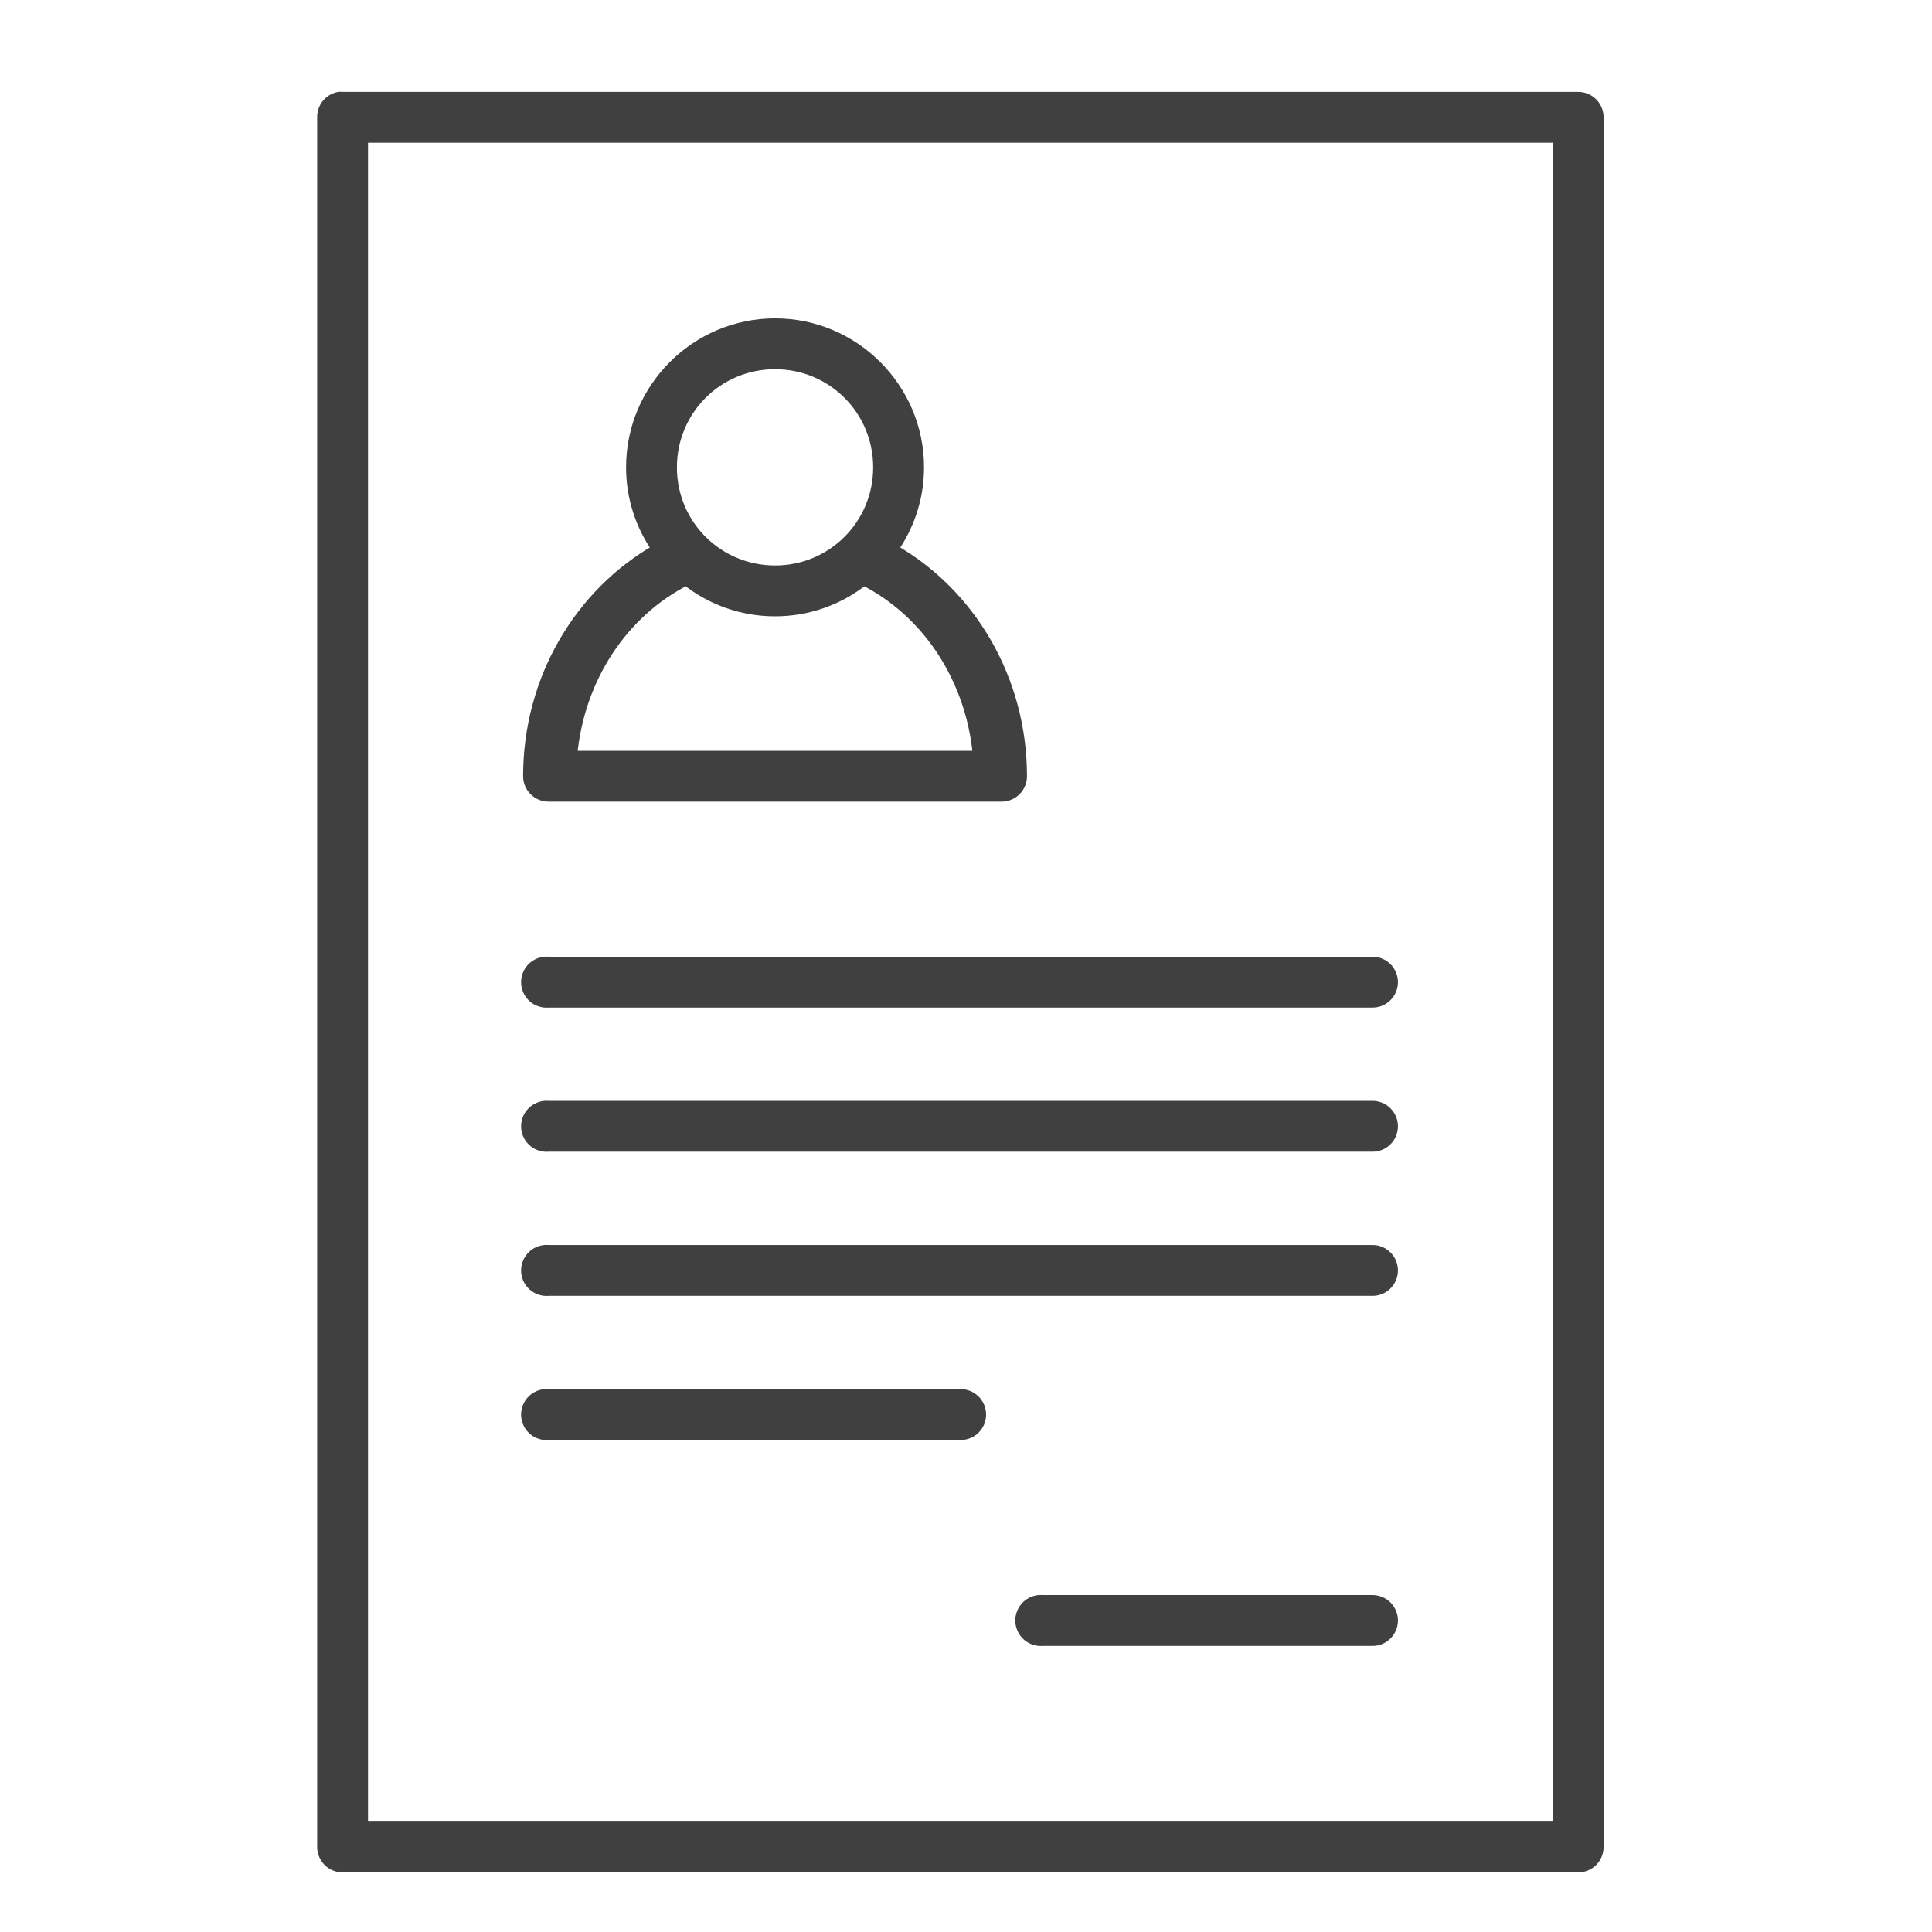 <svg width="60" height="60" viewBox="0 0 60 60" fill="none" xmlns="http://www.w3.org/2000/svg">
<g id="kravprofil">
<mask id="mask0_1545_224" style="mask-type:alpha" maskUnits="userSpaceOnUse" x="0" y="0" width="60" height="60">
<rect id="Rectangle 572" width="60" height="60" fill="#D9D9D9"/>
</mask>
<g mask="url(#mask0_1545_224)">
<g id="icon">
<path id="Vector" d="M10.52 3.003C10.372 3.031 10.238 3.111 10.143 3.228C10.048 3.345 9.997 3.492 10 3.642V57.361C10 57.53 10.068 57.693 10.187 57.813C10.307 57.933 10.47 58 10.64 58H49.012C49.181 58 49.344 57.933 49.464 57.813C49.584 57.693 49.651 57.53 49.651 57.361V3.642C49.651 3.473 49.584 3.31 49.464 3.19C49.344 3.07 49.181 3.003 49.012 3.003H10.64C10.6 2.999 10.56 2.999 10.52 3.003ZM11.279 4.282H48.372V56.721H11.279V4.282ZM24.07 10.037C21.605 10.037 19.593 12.049 19.593 14.514C19.593 15.457 19.89 16.328 20.392 17.052C17.999 18.419 16.395 21.079 16.395 24.106C16.395 24.276 16.463 24.439 16.583 24.559C16.703 24.678 16.865 24.746 17.035 24.746H31.105C31.274 24.746 31.437 24.678 31.557 24.559C31.677 24.439 31.744 24.276 31.744 24.106C31.744 21.079 30.141 18.419 27.747 17.052C28.25 16.328 28.547 15.457 28.547 14.514C28.547 12.049 26.535 10.037 24.07 10.037ZM24.07 11.316C25.843 11.316 27.267 12.74 27.267 14.514C27.267 16.287 25.843 17.711 24.07 17.711C22.296 17.711 20.872 16.287 20.872 14.514C20.872 12.74 22.296 11.316 24.07 11.316ZM21.312 18.031C22.074 18.633 23.027 18.99 24.07 18.99C25.112 18.99 26.065 18.633 26.828 18.031C28.785 19.024 30.144 21.063 30.365 23.467H17.774C17.995 21.063 19.355 19.024 21.312 18.031ZM16.915 29.862C16.831 29.87 16.75 29.894 16.675 29.933C16.6 29.973 16.534 30.027 16.48 30.092C16.427 30.157 16.386 30.232 16.361 30.312C16.336 30.393 16.328 30.477 16.335 30.561C16.343 30.645 16.368 30.727 16.407 30.802C16.447 30.876 16.5 30.942 16.565 30.996C16.63 31.05 16.705 31.09 16.786 31.115C16.866 31.14 16.951 31.149 17.035 31.141H42.616C42.701 31.142 42.785 31.126 42.864 31.095C42.943 31.063 43.014 31.016 43.074 30.957C43.135 30.897 43.183 30.826 43.215 30.748C43.248 30.67 43.265 30.586 43.265 30.501C43.265 30.417 43.248 30.333 43.215 30.255C43.183 30.176 43.135 30.105 43.074 30.046C43.014 29.986 42.943 29.94 42.864 29.908C42.785 29.876 42.701 29.861 42.616 29.862H17.035C16.995 29.858 16.955 29.858 16.915 29.862ZM16.915 34.338C16.745 34.354 16.589 34.437 16.48 34.568C16.372 34.699 16.32 34.868 16.335 35.038C16.351 35.208 16.434 35.364 16.565 35.472C16.696 35.581 16.865 35.633 17.035 35.617H42.616C42.701 35.619 42.785 35.603 42.864 35.571C42.943 35.54 43.014 35.493 43.074 35.433C43.135 35.374 43.183 35.303 43.215 35.225C43.248 35.147 43.265 35.063 43.265 34.978C43.265 34.893 43.248 34.809 43.215 34.731C43.183 34.653 43.135 34.582 43.074 34.523C43.014 34.463 42.943 34.416 42.864 34.385C42.785 34.353 42.701 34.337 42.616 34.338H17.035C16.995 34.335 16.955 34.335 16.915 34.338ZM16.915 38.815C16.745 38.831 16.589 38.913 16.48 39.045C16.372 39.176 16.32 39.345 16.335 39.514C16.351 39.684 16.434 39.84 16.565 39.949C16.696 40.058 16.865 40.11 17.035 40.094H42.616C42.701 40.095 42.785 40.08 42.864 40.048C42.943 40.016 43.014 39.969 43.074 39.91C43.135 39.85 43.183 39.779 43.215 39.701C43.248 39.623 43.265 39.539 43.265 39.454C43.265 39.37 43.248 39.286 43.215 39.208C43.183 39.129 43.135 39.059 43.074 38.999C43.014 38.94 42.943 38.893 42.864 38.861C42.785 38.829 42.701 38.814 42.616 38.815H17.035C16.995 38.811 16.955 38.811 16.915 38.815ZM16.915 43.291C16.745 43.307 16.589 43.39 16.48 43.521C16.372 43.652 16.32 43.821 16.335 43.991C16.351 44.16 16.434 44.317 16.565 44.426C16.696 44.534 16.865 44.586 17.035 44.571H29.826C29.91 44.572 29.995 44.556 30.073 44.524C30.152 44.493 30.223 44.446 30.284 44.386C30.344 44.327 30.392 44.256 30.425 44.178C30.457 44.1 30.474 44.016 30.474 43.931C30.474 43.846 30.457 43.762 30.425 43.684C30.392 43.606 30.344 43.535 30.284 43.476C30.223 43.416 30.152 43.369 30.073 43.337C29.995 43.306 29.91 43.29 29.826 43.291H17.035C16.995 43.288 16.955 43.288 16.915 43.291ZM32.264 49.686C32.094 49.702 31.938 49.785 31.829 49.916C31.721 50.047 31.668 50.216 31.684 50.386C31.7 50.556 31.783 50.712 31.914 50.821C32.045 50.929 32.214 50.981 32.384 50.965H42.616C42.701 50.967 42.785 50.951 42.864 50.919C42.943 50.888 43.014 50.841 43.074 50.781C43.135 50.722 43.183 50.651 43.215 50.573C43.248 50.495 43.265 50.411 43.265 50.326C43.265 50.241 43.248 50.157 43.215 50.079C43.183 50.001 43.135 49.93 43.074 49.87C43.014 49.811 42.943 49.764 42.864 49.733C42.785 49.701 42.701 49.685 42.616 49.686H32.384C32.344 49.683 32.304 49.683 32.264 49.686Z" fill="#404040" stroke="#404040" stroke-width="0.3"/>
</g>
</g>
</g>
</svg>
